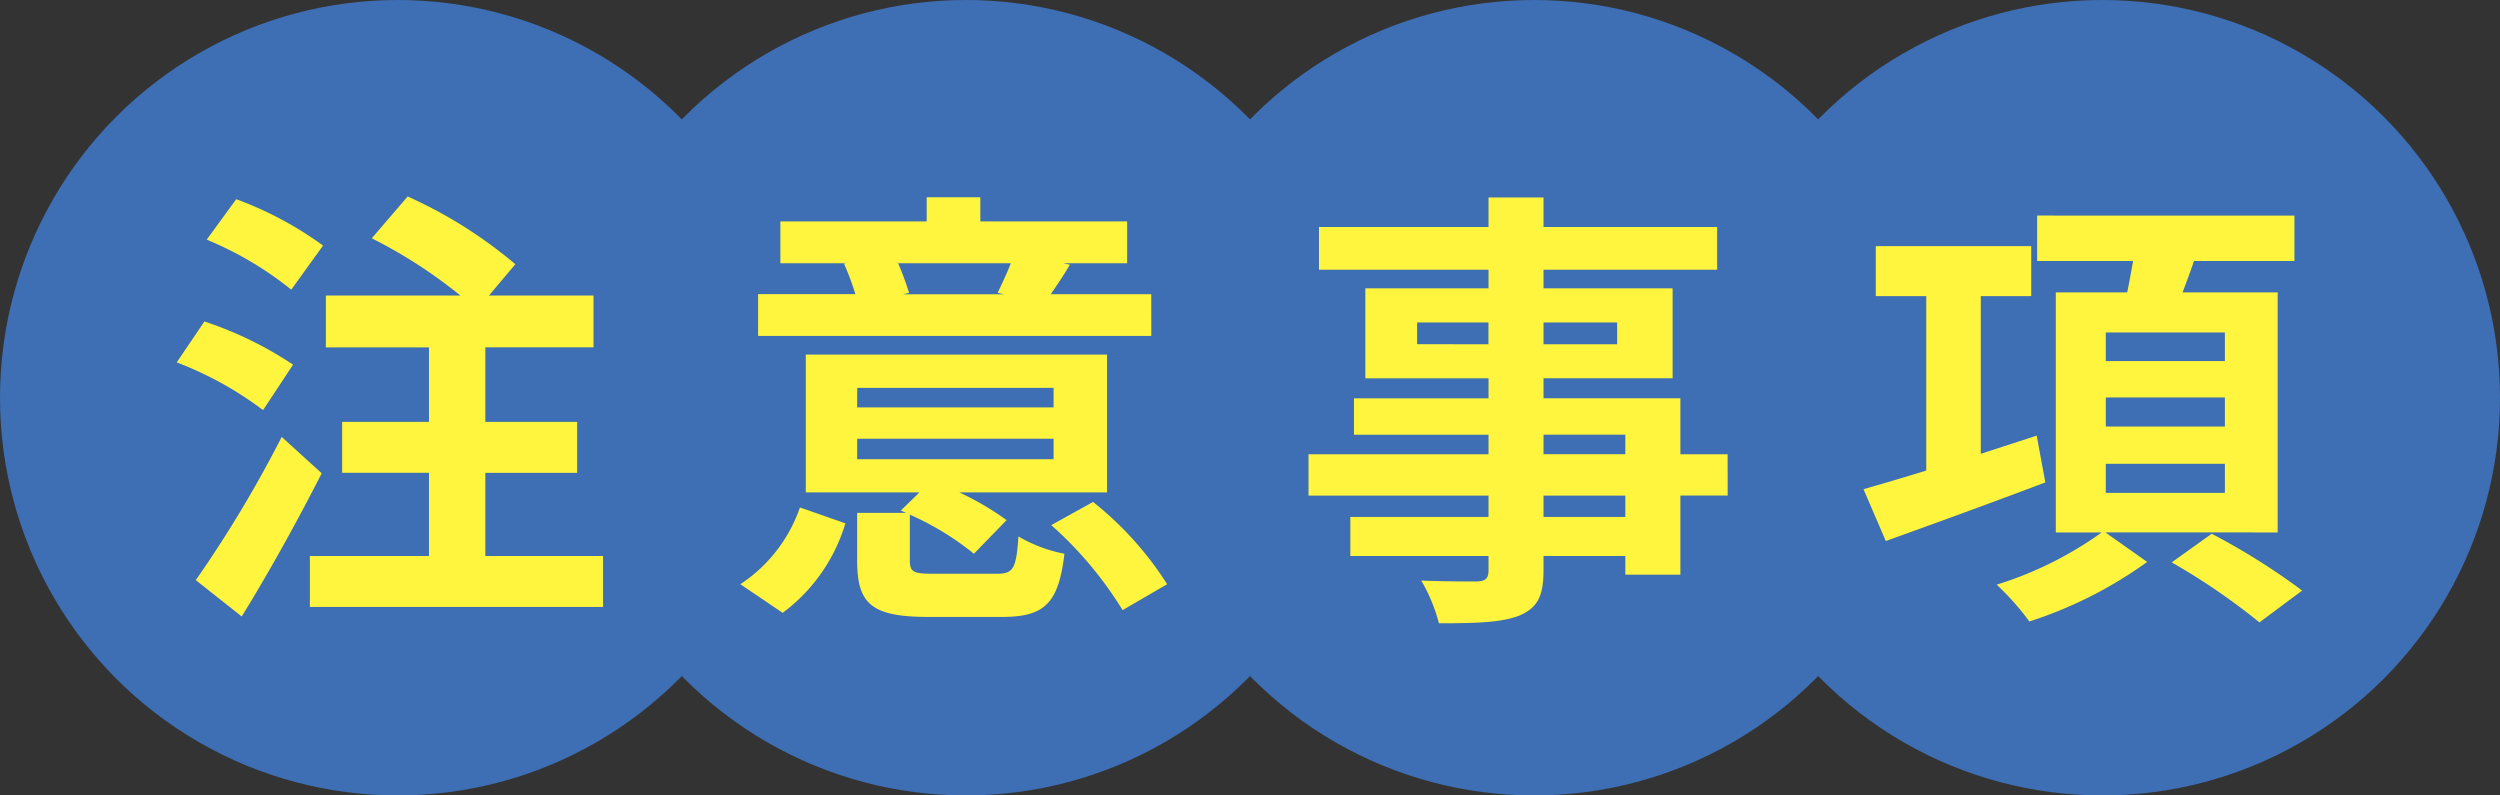 <svg xmlns="http://www.w3.org/2000/svg" width="176" height="56" viewBox="0 0 176 56">
  <rect x="0" y="0" width="176" height="56" fill="#333333" stroke="none"/>
  <g id="title" transform="translate(-552 -2401)">
    <g id="title_bg" transform="translate(0 1173)">
      <circle id="楕円形_13" data-name="楕円形 13" cx="28" cy="28" r="28" transform="translate(672 1228)" fill="#3e6eb3"/>
      <circle id="楕円形_14" data-name="楕円形 14" cx="28" cy="28" r="28" transform="translate(632 1228)" fill="#3e6eb3"/>
      <circle id="楕円形_15" data-name="楕円形 15" cx="28" cy="28" r="28" transform="translate(592 1228)" fill="#3e6eb3"/>
      <circle id="楕円形_16" data-name="楕円形 16" cx="28" cy="28" r="28" transform="translate(552 1228)" fill="#3e6eb3"/>
    </g>
    <path id="注意事項" d="M-64.256-23.712a24.983,24.983,0,0,0-6.112-3.264l-2.08,2.848a24.162,24.162,0,0,1,5.952,3.52Zm-2.112,8.384a25.754,25.754,0,0,0-6.24-3.04l-1.952,2.88a24.6,24.6,0,0,1,6.08,3.36Zm-.8,5.088A85.239,85.239,0,0,1-73.216-.16l3.232,2.56c1.92-3.1,3.936-6.752,5.632-10.08Zm14.336,8.384V-7.712h6.464V-11.3h-6.464v-5.248h7.616v-3.648h-7.36L-50.72-22.4A32.071,32.071,0,0,0-58.3-27.168l-2.528,2.944a34.237,34.237,0,0,1,6.24,4.032h-9.472v3.648H-56.8V-11.3h-6.112v3.584H-56.8v5.856h-8.384V1.728h20.64V-1.856ZM-15.84-22.464c-.256.672-.64,1.472-.928,2.08l.448.1h-7.1l.416-.1a19.5,19.5,0,0,0-.768-2.08Zm9.888,2.176h-7.072c.384-.576.864-1.248,1.344-2.08l-.48-.1h4.512v-2.944H-17.984v-1.7H-21.76v1.7h-10.3v2.944h4.64l-.16.032a19.422,19.422,0,0,1,.8,2.144h-6.848v2.944h27.68ZM-31.9,2.144a12.211,12.211,0,0,0,4.416-6.3l-3.2-1.12A10.58,10.58,0,0,1-34.88.128Zm5.248-12.256h13.824v1.44H-26.656Zm0-3.584h13.824v1.376H-26.656ZM-21.248-.608c-1.44,0-1.7-.1-1.7-.96v-3.2a19.968,19.968,0,0,1,4.512,2.752l2.3-2.368a20.346,20.346,0,0,0-3.328-1.952h10.4v-9.7H-30.272v9.7h8l-1.312,1.28.384.16h-3.456v3.36c0,3.04.992,3.968,5.024,3.968h5.152c2.976,0,4-.9,4.416-4.448A10.266,10.266,0,0,1-15.3-3.232c-.16,2.272-.352,2.624-1.536,2.624Zm8.256-3.424A26.526,26.526,0,0,1-7.968,1.952L-4.832.128a23.5,23.5,0,0,0-5.216-5.792Zm40.416-.576h-5.76v-1.5h5.76ZM21.664-10.4h5.76v1.376h-5.76Zm-8.9-6.368V-18.3h5.024v1.536ZM26.848-18.3v1.536H21.664V-18.3Zm7.776,9.28H31.3V-12.96H21.664v-1.408h9.088V-20.7H21.664v-1.312H33.888v-3.008H21.664V-27.1H17.792v2.08H5.856v3.008H17.792V-20.7H9.12v6.336h8.672v1.408H8.32v2.56h9.472v1.376H5.12v2.912H17.792v1.5H8.064v2.752h9.728v.992c0,.576-.192.768-.8.8-.512,0-2.4,0-3.936-.064A11.731,11.731,0,0,1,14.3,2.88c2.72,0,4.448-.064,5.664-.544,1.248-.544,1.7-1.312,1.7-3.2v-.992h5.76V-.544H31.3V-6.112h3.328Zm21.76-1.312-3.936,1.28v-11.1H56v-3.52H45.056v3.52h3.552V-7.872c-1.664.512-3.2.96-4.416,1.312L45.76-2.912c3.2-1.152,7.36-2.656,11.232-4.128Zm4.864,1.984h8.384V-6.3H61.248Zm0-4.672h8.384v2.048H61.248Zm0-4.576h8.384v2.016H61.248Zm12.1,14.08v-16.9H66.656c.256-.7.544-1.44.8-2.208h7.072v-3.2H56.416v3.2h6.752c-.128.7-.256,1.472-.416,2.208H57.728v16.9H60.96A25.73,25.73,0,0,1,53.568.16a18.878,18.878,0,0,1,2.3,2.592A29.673,29.673,0,0,0,64.16-1.44L61.216-3.52ZM65.888-1.408a45.717,45.717,0,0,1,6.176,4.224L75.072.576a47.4,47.4,0,0,0-6.368-4Z" transform="translate(639 2442)" fill="#fff53e"/>
  </g>
</svg>
